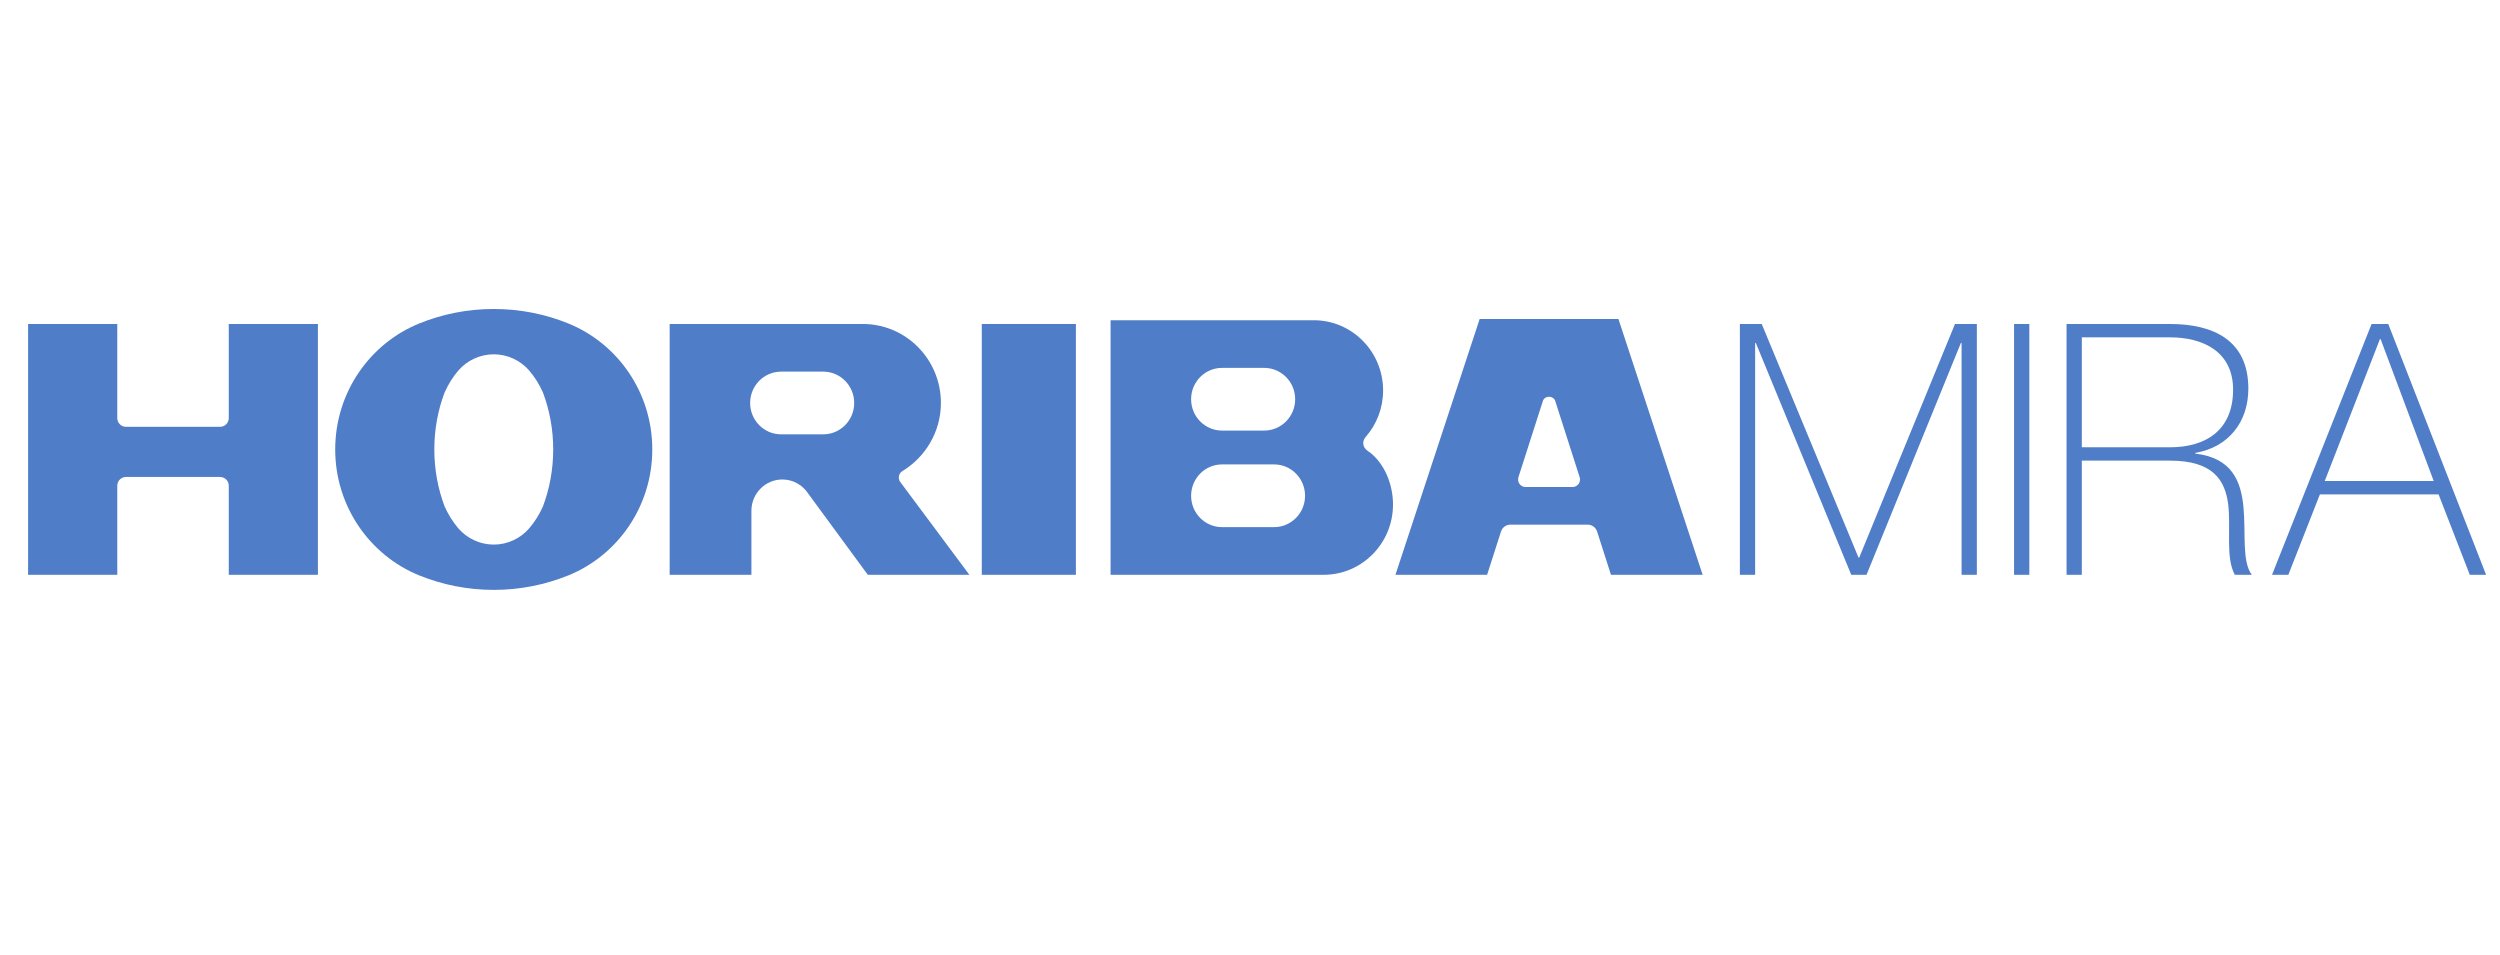 <svg xmlns="http://www.w3.org/2000/svg" width="178" height="68" viewBox="0 0 178 68" fill="none"><path d="M22.635 40.926H16.288V34.584C16.288 34.239 16.011 33.96 15.668 33.96H8.968C8.627 33.96 8.35 34.239 8.35 34.584V40.926H2V23.068H8.35V29.765C8.35 30.11 8.627 30.389 8.968 30.389H15.668C16.011 30.389 16.288 30.11 16.288 29.765V23.068H22.635V40.926Z" fill="#4F7DC8"></path><path d="M38.661 36.05C38.407 36.623 38.073 37.157 37.67 37.629C37.058 38.328 36.154 38.775 35.156 38.775C34.16 38.775 33.257 38.328 32.641 37.629C32.24 37.157 31.907 36.623 31.653 36.05C31.18 34.791 30.924 33.425 30.924 31.999C30.924 30.574 31.18 29.21 31.653 27.951C31.907 27.377 32.24 26.841 32.641 26.371C33.257 25.672 34.16 25.227 35.156 25.227C36.154 25.227 37.058 25.672 37.67 26.371C38.073 26.841 38.407 27.377 38.661 27.951C39.131 29.21 39.388 30.574 39.388 31.999C39.388 33.425 39.131 34.791 38.661 36.05ZM40.473 23.035C38.83 22.366 37.036 22 35.156 22C33.276 22 31.484 22.366 29.84 23.035C26.337 24.459 23.867 27.942 23.867 31.999C23.867 36.057 26.337 39.541 29.84 40.965C31.484 41.632 33.276 42 35.156 42C37.036 42 38.83 41.632 40.473 40.965C43.978 39.541 46.443 36.057 46.443 31.999C46.443 27.942 43.978 24.459 40.473 23.035Z" fill="#4F7DC8"></path><path d="M76.603 40.926H69.902V23.068H76.603V40.926Z" fill="#4F7DC8"></path><path d="M90.714 37.532H87.011C85.793 37.532 84.807 36.532 84.807 35.3C84.807 34.067 85.793 33.066 87.011 33.066H90.714C91.932 33.066 92.92 34.067 92.92 35.3C92.92 36.532 91.932 37.532 90.714 37.532ZM87.011 26.193H90.01C91.228 26.193 92.216 27.192 92.216 28.425C92.216 29.657 91.228 30.657 90.01 30.657H87.011C85.793 30.657 84.807 29.657 84.807 28.425C84.807 27.192 85.793 26.193 87.011 26.193ZM97.524 32.205C97.467 32.164 97.352 32.097 97.252 31.997C97.138 31.881 97.064 31.725 97.064 31.549C97.064 31.371 97.136 31.222 97.257 31.087C98.017 30.21 98.477 29.058 98.477 27.801C98.477 25.039 96.266 22.801 93.538 22.801H84.807H79.073V40.926H84.807H94.242C96.97 40.926 99.182 38.687 99.182 35.924C99.182 34.439 98.545 32.979 97.524 32.205Z" fill="#4F7DC8"></path><path d="M111.966 34.675H108.616C108.326 34.675 108.088 34.435 108.088 34.139C108.088 34.086 108.096 34.036 108.108 33.987L109.853 28.55C109.912 28.355 110.101 28.247 110.291 28.247C110.479 28.247 110.668 28.355 110.733 28.55L112.475 33.987C112.491 34.036 112.498 34.086 112.498 34.139C112.498 34.435 112.261 34.675 111.966 34.675ZM115.231 22.711H105.353L99.356 40.926H105.882L106.872 37.842C106.965 37.559 107.229 37.354 107.54 37.354H113.042C113.354 37.354 113.618 37.559 113.713 37.842L114.701 40.926H121.228L115.231 22.711Z" fill="#4F7DC8"></path><path d="M58.614 30.925H55.616C54.397 30.925 53.41 29.927 53.41 28.692C53.41 27.46 54.397 26.46 55.616 26.46H58.614C59.833 26.46 60.819 27.46 60.819 28.692C60.819 29.927 59.833 30.925 58.614 30.925ZM64.099 34.318C64.034 34.229 63.996 34.114 63.996 33.994C63.996 33.806 64.094 33.64 64.241 33.547C65.876 32.565 66.993 30.748 66.993 28.692C66.993 25.585 64.506 23.068 61.436 23.068H53.5H47.68V40.926H53.5V36.372C53.5 35.138 54.486 34.139 55.704 34.139C56.475 34.139 57.155 34.541 57.549 35.15L61.788 40.926H69.02L64.099 34.318Z" fill="#4F7DC8"></path><path d="M123.879 23.068H125.435L132.327 39.7H132.377L139.195 23.068H140.752V40.926H139.664V24.419H139.615L132.896 40.926H131.809L125.015 24.419H124.966V40.926H123.879V23.068Z" fill="#4F7DC8"></path><path d="M143.401 23.068H144.488V40.926H143.401V23.068Z" fill="#4F7DC8"></path><path d="M154.499 31.847C157.069 31.847 158.996 30.622 158.996 27.745C158.996 25.044 156.871 24.019 154.499 24.019H148.225V31.847H154.499ZM147.138 23.068H154.499C157.587 23.068 160.082 24.219 160.082 27.67C160.082 30.071 158.65 31.847 156.303 32.247V32.297C158.921 32.597 159.564 34.273 159.737 36.124C159.91 37.974 159.613 39.975 160.329 40.926H159.119C158.452 39.7 158.848 37.65 158.65 35.924C158.427 34.198 157.587 32.797 154.499 32.797H148.225V40.926H147.138V23.068Z" fill="#4F7DC8"></path><path d="M173.28 34.248L169.5 24.144H169.451L165.522 34.248H173.28ZM170.044 23.068L177.01 40.926H175.849L173.626 35.199H165.177L162.929 40.926H161.768L168.857 23.068H170.044Z" fill="#4F7DC8"></path></svg>